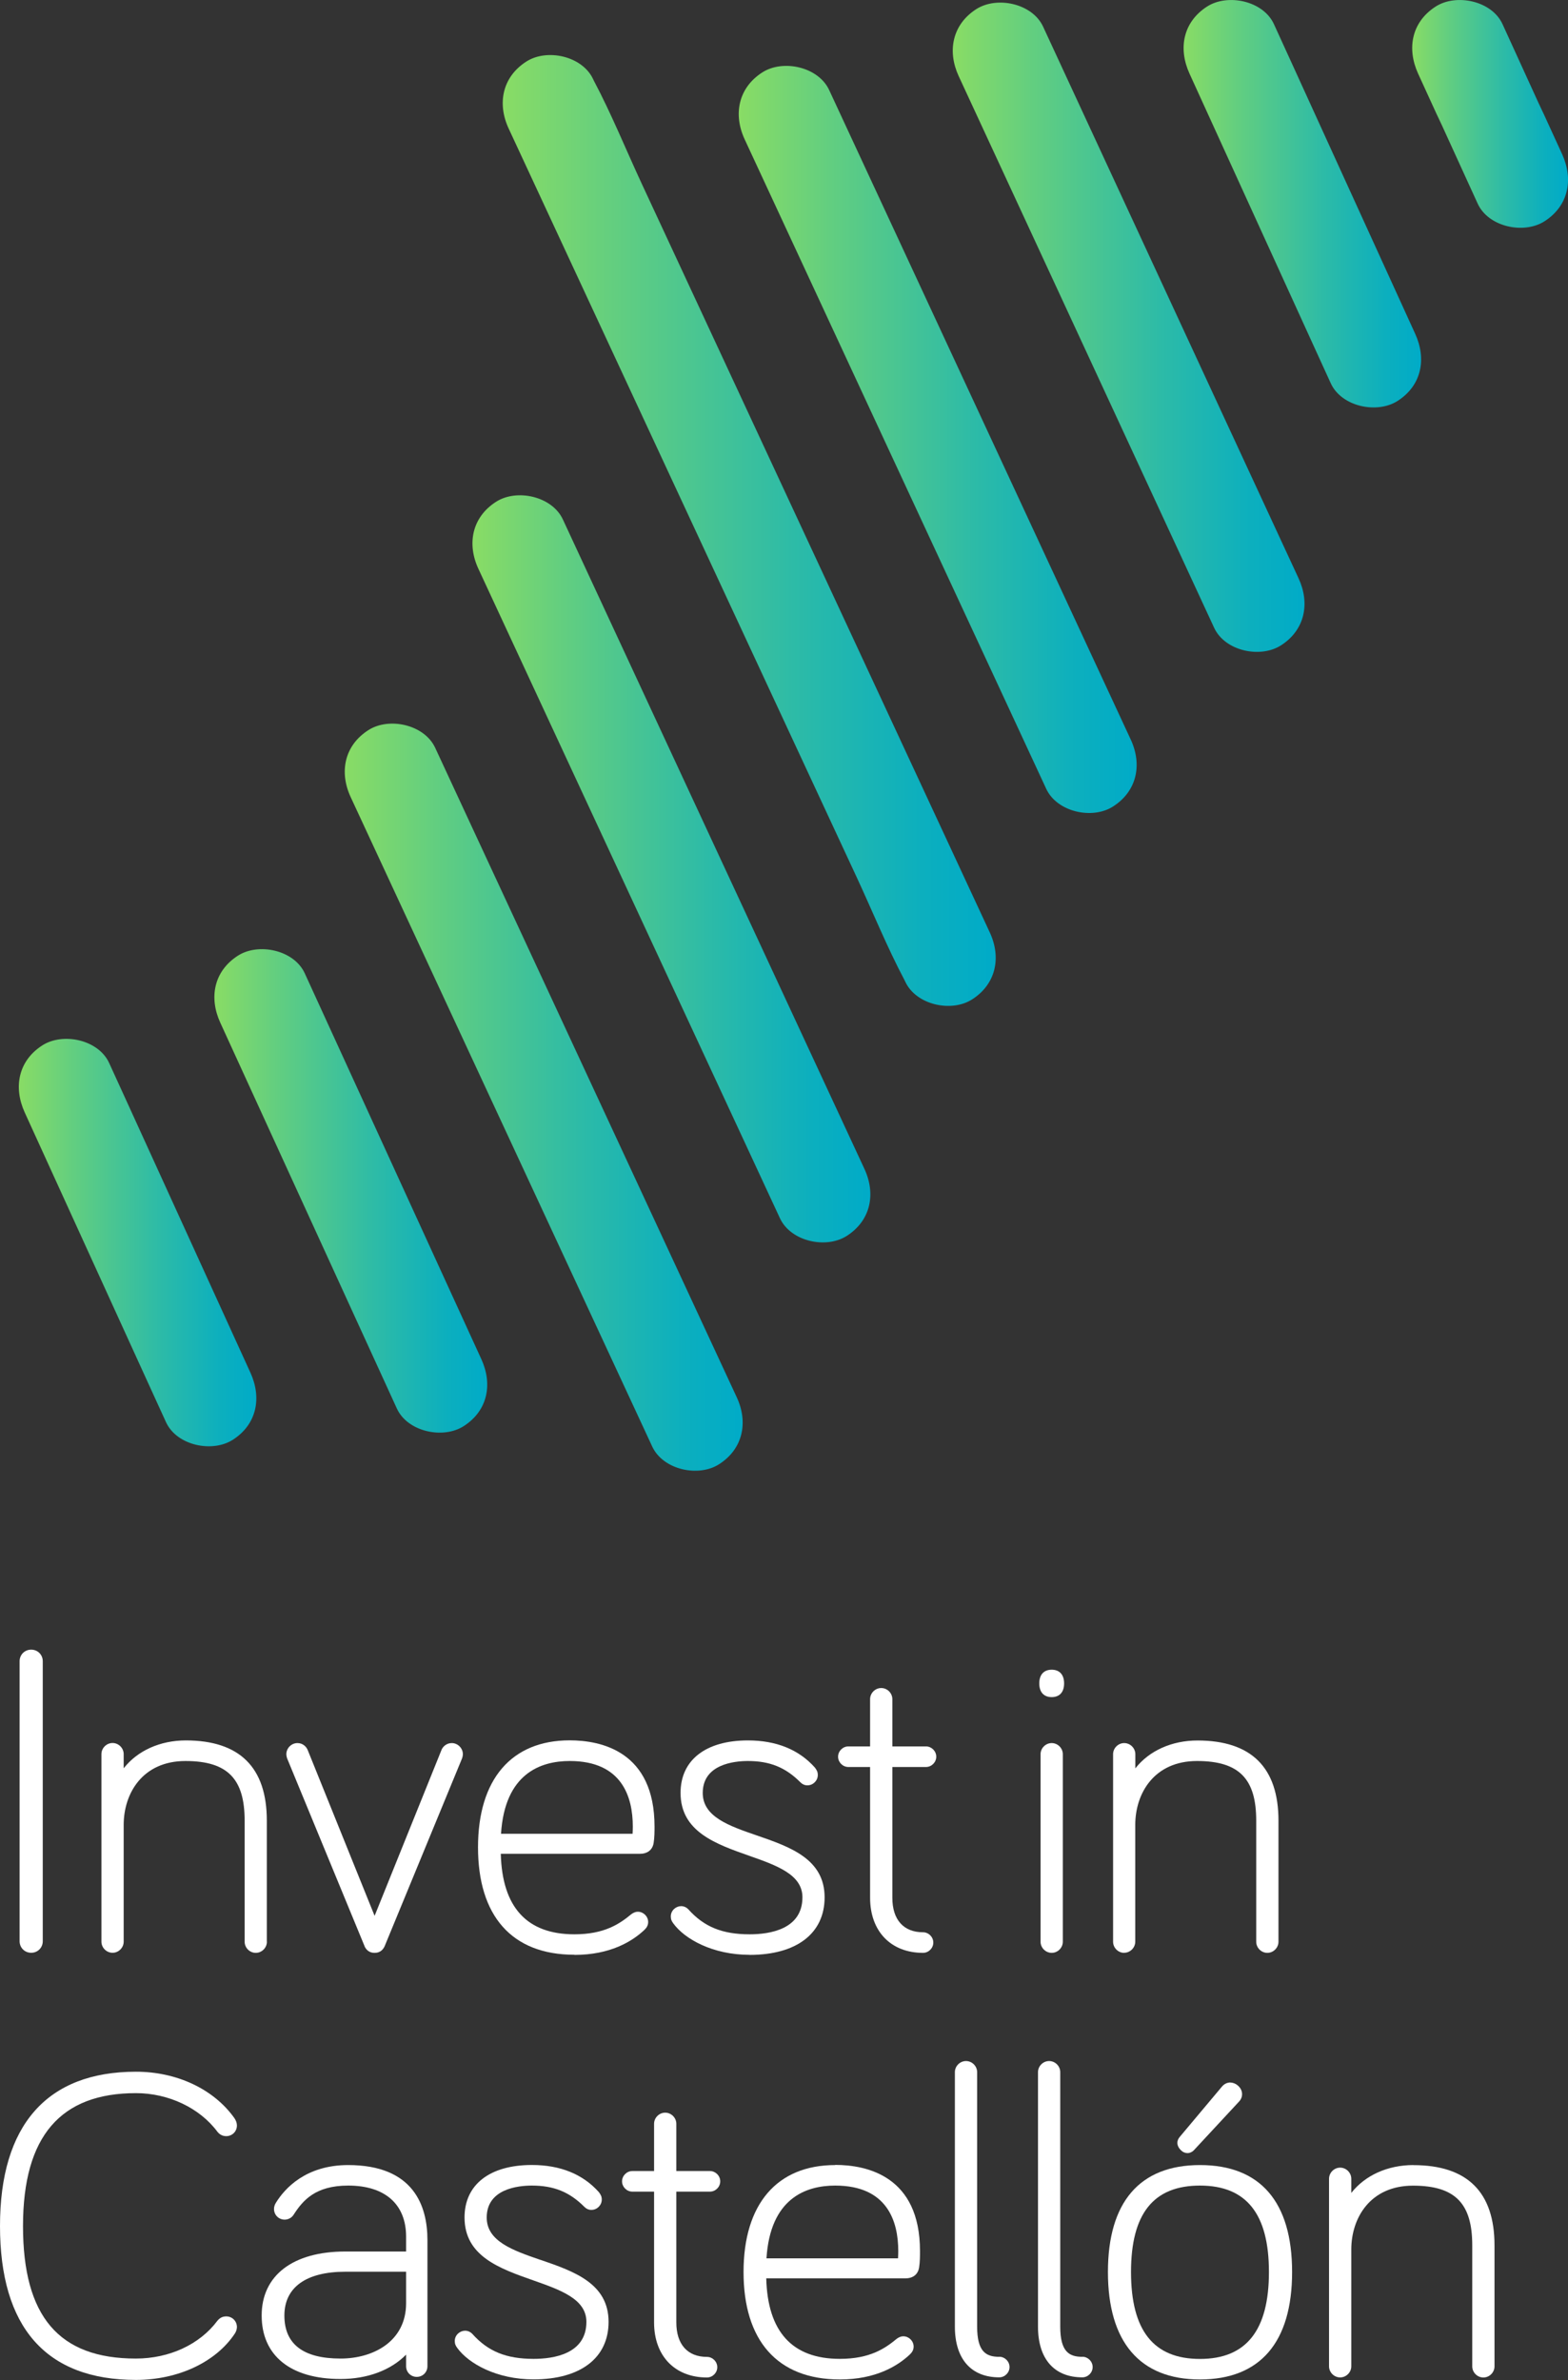<?xml version="1.0" encoding="UTF-8"?><svg id="a" xmlns="http://www.w3.org/2000/svg" xmlns:xlink="http://www.w3.org/1999/xlink" viewBox="0 0 207.15 314.37"><rect x="0" y="0" width="207.15" height="314.37" fill="#333333" stroke="none"/><defs><style>.k{fill:url(#e);}.l{fill:url(#d);}.m{fill:url(#g);}.n{fill:url(#f);}.o{fill:url(#i);}.p{fill:url(#h);}.q{fill:url(#j);}.r{fill:url(#c);}.s{fill:url(#b);}.t{fill:#fff;}</style><linearGradient id="b" x1="125.87" y1="43.22" x2="172.33" y2="43.22" gradientTransform="matrix(1, 0, 0, 1, 0, 0)" gradientUnits="userSpaceOnUse"><stop offset="0" stop-color="#89dc65"/><stop offset=".23" stop-color="#62ce80"/><stop offset=".59" stop-color="#2dbba7"/><stop offset=".85" stop-color="#0cafbe"/><stop offset="1" stop-color="#00abc8"/></linearGradient><linearGradient id="c" x1="28.33" y1="157.31" x2="64.37" y2="157.31" xlink:href="#b"/><linearGradient id="d" x1="2.48" y1="164.13" x2="33.86" y2="164.13" xlink:href="#b"/><linearGradient id="e" x1="156.36" y1="26.91" x2="187.74" y2="26.91" xlink:href="#b"/><linearGradient id="f" x1="186.56" y1="15.04" x2="207.15" y2="15.04" xlink:href="#b"/><linearGradient id="g" x1="97.6" y1="58.05" x2="150.17" y2="58.05" xlink:href="#b"/><linearGradient id="h" x1="45.55" y1="144.92" x2="98.12" y2="144.92" xlink:href="#b"/><linearGradient id="i" x1="62.42" y1="114.77" x2="114.99" y2="114.77" xlink:href="#b"/><linearGradient id="j" x1="66.42" y1="70.07" x2="131.55" y2="70.07" xlink:href="#b"/></defs><g><path class="s" d="M126.65,10.05l11.39,24.59,18.17,39.23,4.19,9.05c1.42,3.08,6.1,4.08,8.84,2.32,3.17-2.04,3.84-5.55,2.32-8.84l-11.39-24.59-18.17-39.23-4.19-9.05c-1.42-3.08-6.1-4.08-8.84-2.32-3.17,2.04-3.84,5.55-2.32,8.84h0Z"/><path class="r" d="M29.1,135.08l20.41,44.59,2.92,6.38c1.41,3.08,6.11,4.08,8.84,2.32,3.18-2.05,3.83-5.54,2.32-8.84l-20.41-44.59-2.92-6.38c-1.41-3.08-6.11-4.08-8.84-2.32-3.18,2.05-3.83,5.54-2.32,8.84h0Z"/><path class="l" d="M3.26,146.93l16.34,35.82,2.33,5.1c1.41,3.09,6.11,4.08,8.84,2.32,3.18-2.05,3.82-5.54,2.32-8.84l-16.34-35.82-2.33-5.1c-1.41-3.09-6.11-4.08-8.84-2.32-3.18,2.05-3.82,5.54-2.32,8.84h0Z"/><path class="k" d="M157.14,9.71l16.34,35.82,2.33,5.1c1.41,3.09,6.11,4.08,8.84,2.32,3.18-2.05,3.82-5.54,2.32-8.84l-16.34-35.82-2.33-5.1c-1.41-3.09-6.11-4.08-8.84-2.32-3.18,2.05-3.82,5.54-2.32,8.84h0Z"/><path class="n" d="M187.34,9.71c5.45,11.94,.11,.15,5.55,12.09l2.33,5.1c1.41,3.09,6.11,4.08,8.84,2.32,3.18-2.05,3.82-5.54,2.32-8.84-5.45-11.94-.11-.15-5.55-12.09l-2.33-5.1c-1.41-3.09-6.11-4.08-8.84-2.32-3.18,2.05-3.82,5.54-2.32,8.84h0Z"/><path class="m" d="M98.38,18.41l13.53,29.14,21.39,46.05,4.92,10.6c1.43,3.07,6.1,4.09,8.84,2.32,3.17-2.04,3.85-5.55,2.32-8.84l-13.53-29.14-21.39-46.05-4.92-10.6c-1.43-3.07-6.1-4.09-8.84-2.32-3.17,2.04-3.85,5.55-2.32,8.84h0Z"/><path class="p" d="M46.33,105.29l13.53,29.14,21.39,46.05,4.92,10.6c1.43,3.07,6.1,4.09,8.84,2.32,3.17-2.04,3.85-5.55,2.32-8.84l-13.53-29.14-21.39-46.05-4.92-10.6c-1.43-3.07-6.1-4.09-8.84-2.32-3.17,2.04-3.85,5.55-2.32,8.84h0Z"/><path class="o" d="M63.2,75.13l13.53,29.14,21.39,46.05,4.92,10.6c1.43,3.07,6.1,4.09,8.84,2.32,3.17-2.04,3.85-5.55,2.32-8.84l-13.53-29.14-21.39-46.05-4.92-10.6c-1.43-3.07-6.1-4.09-8.84-2.32-3.17,2.04-3.85,5.55-2.32,8.84h0Z"/><path class="q" d="M67.2,16.98l5.21,11.21,12.51,26.91,15.14,32.56,13.09,28.15c2.11,4.54,4.02,9.26,6.36,13.68,.03,.06,.06,.13,.09,.19,1.43,3.07,6.1,4.09,8.84,2.32,3.17-2.04,3.85-5.55,2.32-8.84l-5.21-11.21-12.51-26.91-15.14-32.56-13.09-28.15c-2.11-4.54-4.02-9.26-6.36-13.68-.03-.06-.06-.13-.09-.19-1.43-3.07-6.1-4.09-8.84-2.32-3.17,2.04-3.85,5.55-2.32,8.84h0Z"/></g><g><path class="t" d="M4.12,257.94c.86,0,1.53-.67,1.53-1.53v-36.98c0-.86-.67-1.53-1.53-1.53s-1.53,.67-1.53,1.53v36.98c0,.86,.67,1.53,1.53,1.53Z"/><path class="t" d="M35.25,256.47v-15.99c0-7.03-3.6-10.59-10.7-10.59-3.41,0-6.39,1.36-8.21,3.68v-1.87c0-.8-.67-1.47-1.47-1.47s-1.47,.67-1.47,1.47v24.77c0,.8,.67,1.47,1.47,1.47s1.47-.67,1.47-1.47v-15.42c0-4.2,2.52-8.44,8.16-8.44s7.82,2.43,7.82,7.88v15.99c0,.8,.67,1.47,1.47,1.47s1.47-.67,1.47-1.47Z"/><path class="t" d="M48.19,257.12v.03c.28,.53,.71,.8,1.3,.8s1.03-.27,1.31-.84l10.17-24.67c.1-.2,.18-.52,.18-.73,0-.8-.67-1.47-1.47-1.47-.72,0-1.22,.51-1.37,.95l-8.82,21.87-8.81-21.83c-.17-.49-.66-.99-1.38-.99-.8,0-1.47,.67-1.47,1.47,0,.21,.08,.53,.16,.69l10.2,24.73Z"/><path class="t" d="M75.89,258.22c4.73,0,7.62-1.78,9.22-3.28,.21-.21,.52-.52,.52-1.06,0-.74-.62-1.36-1.36-1.36-.36,0-.61,.15-.85,.31-1.56,1.29-3.56,2.67-7.54,2.67-6.28,0-9.54-3.58-9.72-10.63h18.34c1.03,0,1.69-.5,1.85-1.42,.12-.73,.12-1.54,.12-2.19,0-9.9-7.02-11.38-11.21-11.38-7.69,0-12.11,5.15-12.11,14.13s4.4,14.19,12.73,14.19Zm-.62-25.61c6.88,0,8.33,4.71,8.33,8.66,0,.22-.01,.62-.03,.95h-17.38c.5-7.93,5.2-9.61,9.08-9.61Z"/><path class="t" d="M99.03,258.22c6.21,0,9.91-2.84,9.91-7.6,0-5.08-4.57-6.67-8.99-8.19-3.66-1.26-7.11-2.46-7.11-5.6,0-3.8,4.17-4.22,5.96-4.22,2.9,0,4.97,.84,6.93,2.8,.41,.41,.79,.41,.95,.41,.74,0,1.36-.62,1.36-1.36,0-.4-.12-.63-.38-.98-2.12-2.38-5.1-3.59-8.85-3.59-5.57,0-8.9,2.59-8.9,6.93,0,5.11,4.61,6.74,9.08,8.31,3.61,1.27,7.02,2.47,7.02,5.48,0,4.26-4.37,4.89-6.97,4.89-3.61,0-6.03-.98-8.11-3.31-.27-.27-.6-.41-.95-.41-.66,0-1.36,.55-1.36,1.36,0,.4,.12,.63,.34,.93,1.5,2.06,5.2,4.14,10.07,4.14Z"/><path class="t" d="M122.33,233.4c.74,0,1.36-.62,1.36-1.36s-.62-1.36-1.36-1.36h-4.44v-6.24c0-.8-.67-1.47-1.47-1.47s-1.47,.67-1.47,1.47v6.24h-2.87c-.74,0-1.36,.62-1.36,1.36s.62,1.36,1.36,1.36h2.87v17.28c0,4.41,2.74,7.27,6.99,7.27,.74,0,1.36-.62,1.36-1.36s-.62-1.36-1.36-1.36c-2.57,0-4.05-1.66-4.05-4.55v-17.28h4.44Z"/><path class="t" d="M138.94,230.24c-.8,0-1.47,.67-1.47,1.47v24.77c0,.8,.67,1.47,1.47,1.47s1.47-.67,1.47-1.47v-24.77c0-.8-.67-1.47-1.47-1.47Z"/><path class="t" d="M138.94,224.17c1.04,0,1.64-.66,1.64-1.81s-.6-1.81-1.64-1.81-1.64,.66-1.64,1.81,.6,1.81,1.64,1.81Z"/><path class="t" d="M148.51,257.94c.8,0,1.47-.67,1.47-1.47v-15.42c0-4.2,2.52-8.44,8.16-8.44s7.82,2.43,7.82,7.88v15.99c0,.8,.67,1.47,1.47,1.47s1.47-.67,1.47-1.47v-15.99c0-7.03-3.6-10.59-10.7-10.59-3.41,0-6.39,1.36-8.21,3.68v-1.87c0-.8-.67-1.47-1.47-1.47s-1.47,.67-1.47,1.47v24.77c0,.8,.67,1.47,1.47,1.47Z"/><path class="t" d="M17.96,276.48c4.31,0,8.43,1.96,10.77,5.11,.31,.38,.69,.57,1.16,.57,.79,0,1.41-.62,1.41-1.41,0-.31-.11-.64-.34-.98-2.73-3.83-7.6-6.12-13-6.12-11.75,0-17.96,7.05-17.96,20.38s6.04,20.33,17.96,20.33c5.56,0,10.57-2.35,13.07-6.13,.19-.28,.27-.63,.27-.85,0-.79-.62-1.41-1.41-1.41-.48,0-.86,.19-1.18,.59-2.33,3.12-6.35,4.98-10.76,4.98-10.17,0-14.91-5.56-14.91-17.5s5.02-17.56,14.91-17.56Z"/><path class="t" d="M46,285.98c-5.62,0-8.39,3.11-9.53,4.95-.18,.27-.27,.56-.27,.85,0,.79,.62,1.41,1.41,1.41,.38,0,.9-.18,1.2-.68,1.2-1.85,2.84-3.82,7.19-3.82,4.86,0,7.65,2.46,7.65,6.75v1.96h-8.04c-6.91,0-11.04,3.16-11.04,8.45s3.8,8.39,10.42,8.39c3.55,0,6.64-1.16,8.66-3.22v1.53c0,.79,.62,1.41,1.41,1.41s1.41-.62,1.41-1.41v-16.66c0-4.52-1.82-9.91-10.48-9.91Zm-1.01,25.56c-4.93,0-7.42-1.91-7.42-5.68s2.93-5.79,8.04-5.79h8.04v4.16c0,5.05-4.35,7.31-8.66,7.31Z"/><path class="t" d="M71.41,298.51c-3.66-1.26-7.11-2.46-7.11-5.6,0-3.8,4.17-4.22,5.96-4.22,2.9,0,4.97,.84,6.93,2.8,.41,.41,.79,.41,.95,.41,.74,0,1.36-.62,1.36-1.36,0-.4-.12-.63-.38-.98-2.12-2.38-5.1-3.59-8.85-3.59-5.57,0-8.9,2.59-8.9,6.93,0,5.11,4.61,6.74,9.08,8.31,3.61,1.27,7.02,2.47,7.02,5.48,0,4.26-4.37,4.89-6.97,4.89-3.61,0-6.03-.98-8.11-3.31-.27-.27-.6-.41-.95-.41-.66,0-1.36,.55-1.36,1.36,0,.4,.12,.63,.34,.93,1.5,2.06,5.2,4.14,10.07,4.14,6.21,0,9.91-2.84,9.91-7.6,0-5.08-4.57-6.67-8.99-8.19Z"/><path class="t" d="M93.79,289.49c.74,0,1.36-.62,1.36-1.36s-.62-1.36-1.36-1.36h-4.44v-6.24c0-.8-.67-1.47-1.47-1.47s-1.47,.67-1.47,1.47v6.24h-2.87c-.74,0-1.36,.62-1.36,1.36s.62,1.36,1.36,1.36h2.87v17.28c0,4.41,2.74,7.27,6.99,7.27,.74,0,1.36-.62,1.36-1.36s-.62-1.36-1.36-1.36c-2.57,0-4.05-1.66-4.05-4.55v-17.28h4.44Z"/><path class="t" d="M110.34,285.98c-7.69,0-12.11,5.15-12.11,14.13s4.4,14.19,12.73,14.19c4.73,0,7.62-1.78,9.22-3.28,.21-.21,.52-.52,.52-1.06,0-.74-.62-1.36-1.36-1.36-.36,0-.61,.15-.85,.31-1.56,1.29-3.56,2.67-7.54,2.67-6.28,0-9.54-3.58-9.72-10.63h18.34c1.03,0,1.69-.5,1.85-1.42,.12-.73,.12-1.54,.12-2.19,0-9.9-7.02-11.38-11.21-11.38Zm0,2.71c6.88,0,8.33,4.71,8.33,8.66,0,.22-.01,.62-.03,.95h-17.38c.5-7.93,5.2-9.61,9.08-9.61Z"/><path class="t" d="M132.01,311.31c-1.75,0-2.92-.68-2.92-3.99v-33.61c0-.8-.67-1.47-1.47-1.47s-1.47,.67-1.47,1.47v33.61c0,4.26,2.14,6.7,5.86,6.7,.74,0,1.36-.62,1.36-1.36s-.62-1.36-1.36-1.36Z"/><path class="t" d="M142.99,311.31c-1.75,0-2.92-.68-2.92-3.99v-33.61c0-.8-.67-1.47-1.47-1.47s-1.47,.67-1.47,1.47v33.61c0,4.26,2.14,6.7,5.86,6.7,.74,0,1.36-.62,1.36-1.36s-.62-1.36-1.36-1.36Z"/><path class="t" d="M162.43,275.08c-.38,.03-.72,.21-1,.54l-5.58,6.65c-.46,.55-.4,1.19,.15,1.74,.25,.25,.55,.39,.91,.39h0c.33-.01,.65-.18,.89-.46l5.84-6.29c.31-.31,.47-.68,.45-1.09-.01-.4-.21-.78-.54-1.07-.33-.29-.7-.41-1.12-.42Z"/><path class="t" d="M158.53,285.98c-7.96,0-12.16,4.89-12.16,14.13s4.21,14.19,12.16,14.19,12.17-4.91,12.17-14.19-4.21-14.13-12.17-14.13Zm0,25.61c-6.13,0-9.11-3.75-9.11-11.48s2.98-11.42,9.11-11.42,9.11,3.74,9.11,11.42-2.98,11.48-9.11,11.48Z"/><path class="t" d="M186.73,285.98c-3.41,0-6.39,1.36-8.21,3.68v-1.87c0-.8-.67-1.47-1.47-1.47s-1.47,.67-1.47,1.47v24.77c0,.8,.67,1.47,1.47,1.47s1.47-.67,1.47-1.47v-15.42c0-4.2,2.52-8.44,8.16-8.44s7.82,2.43,7.82,7.88v15.99c0,.8,.67,1.47,1.47,1.47s1.47-.67,1.47-1.47v-15.99c0-7.03-3.6-10.59-10.7-10.59Z"/></g></svg>